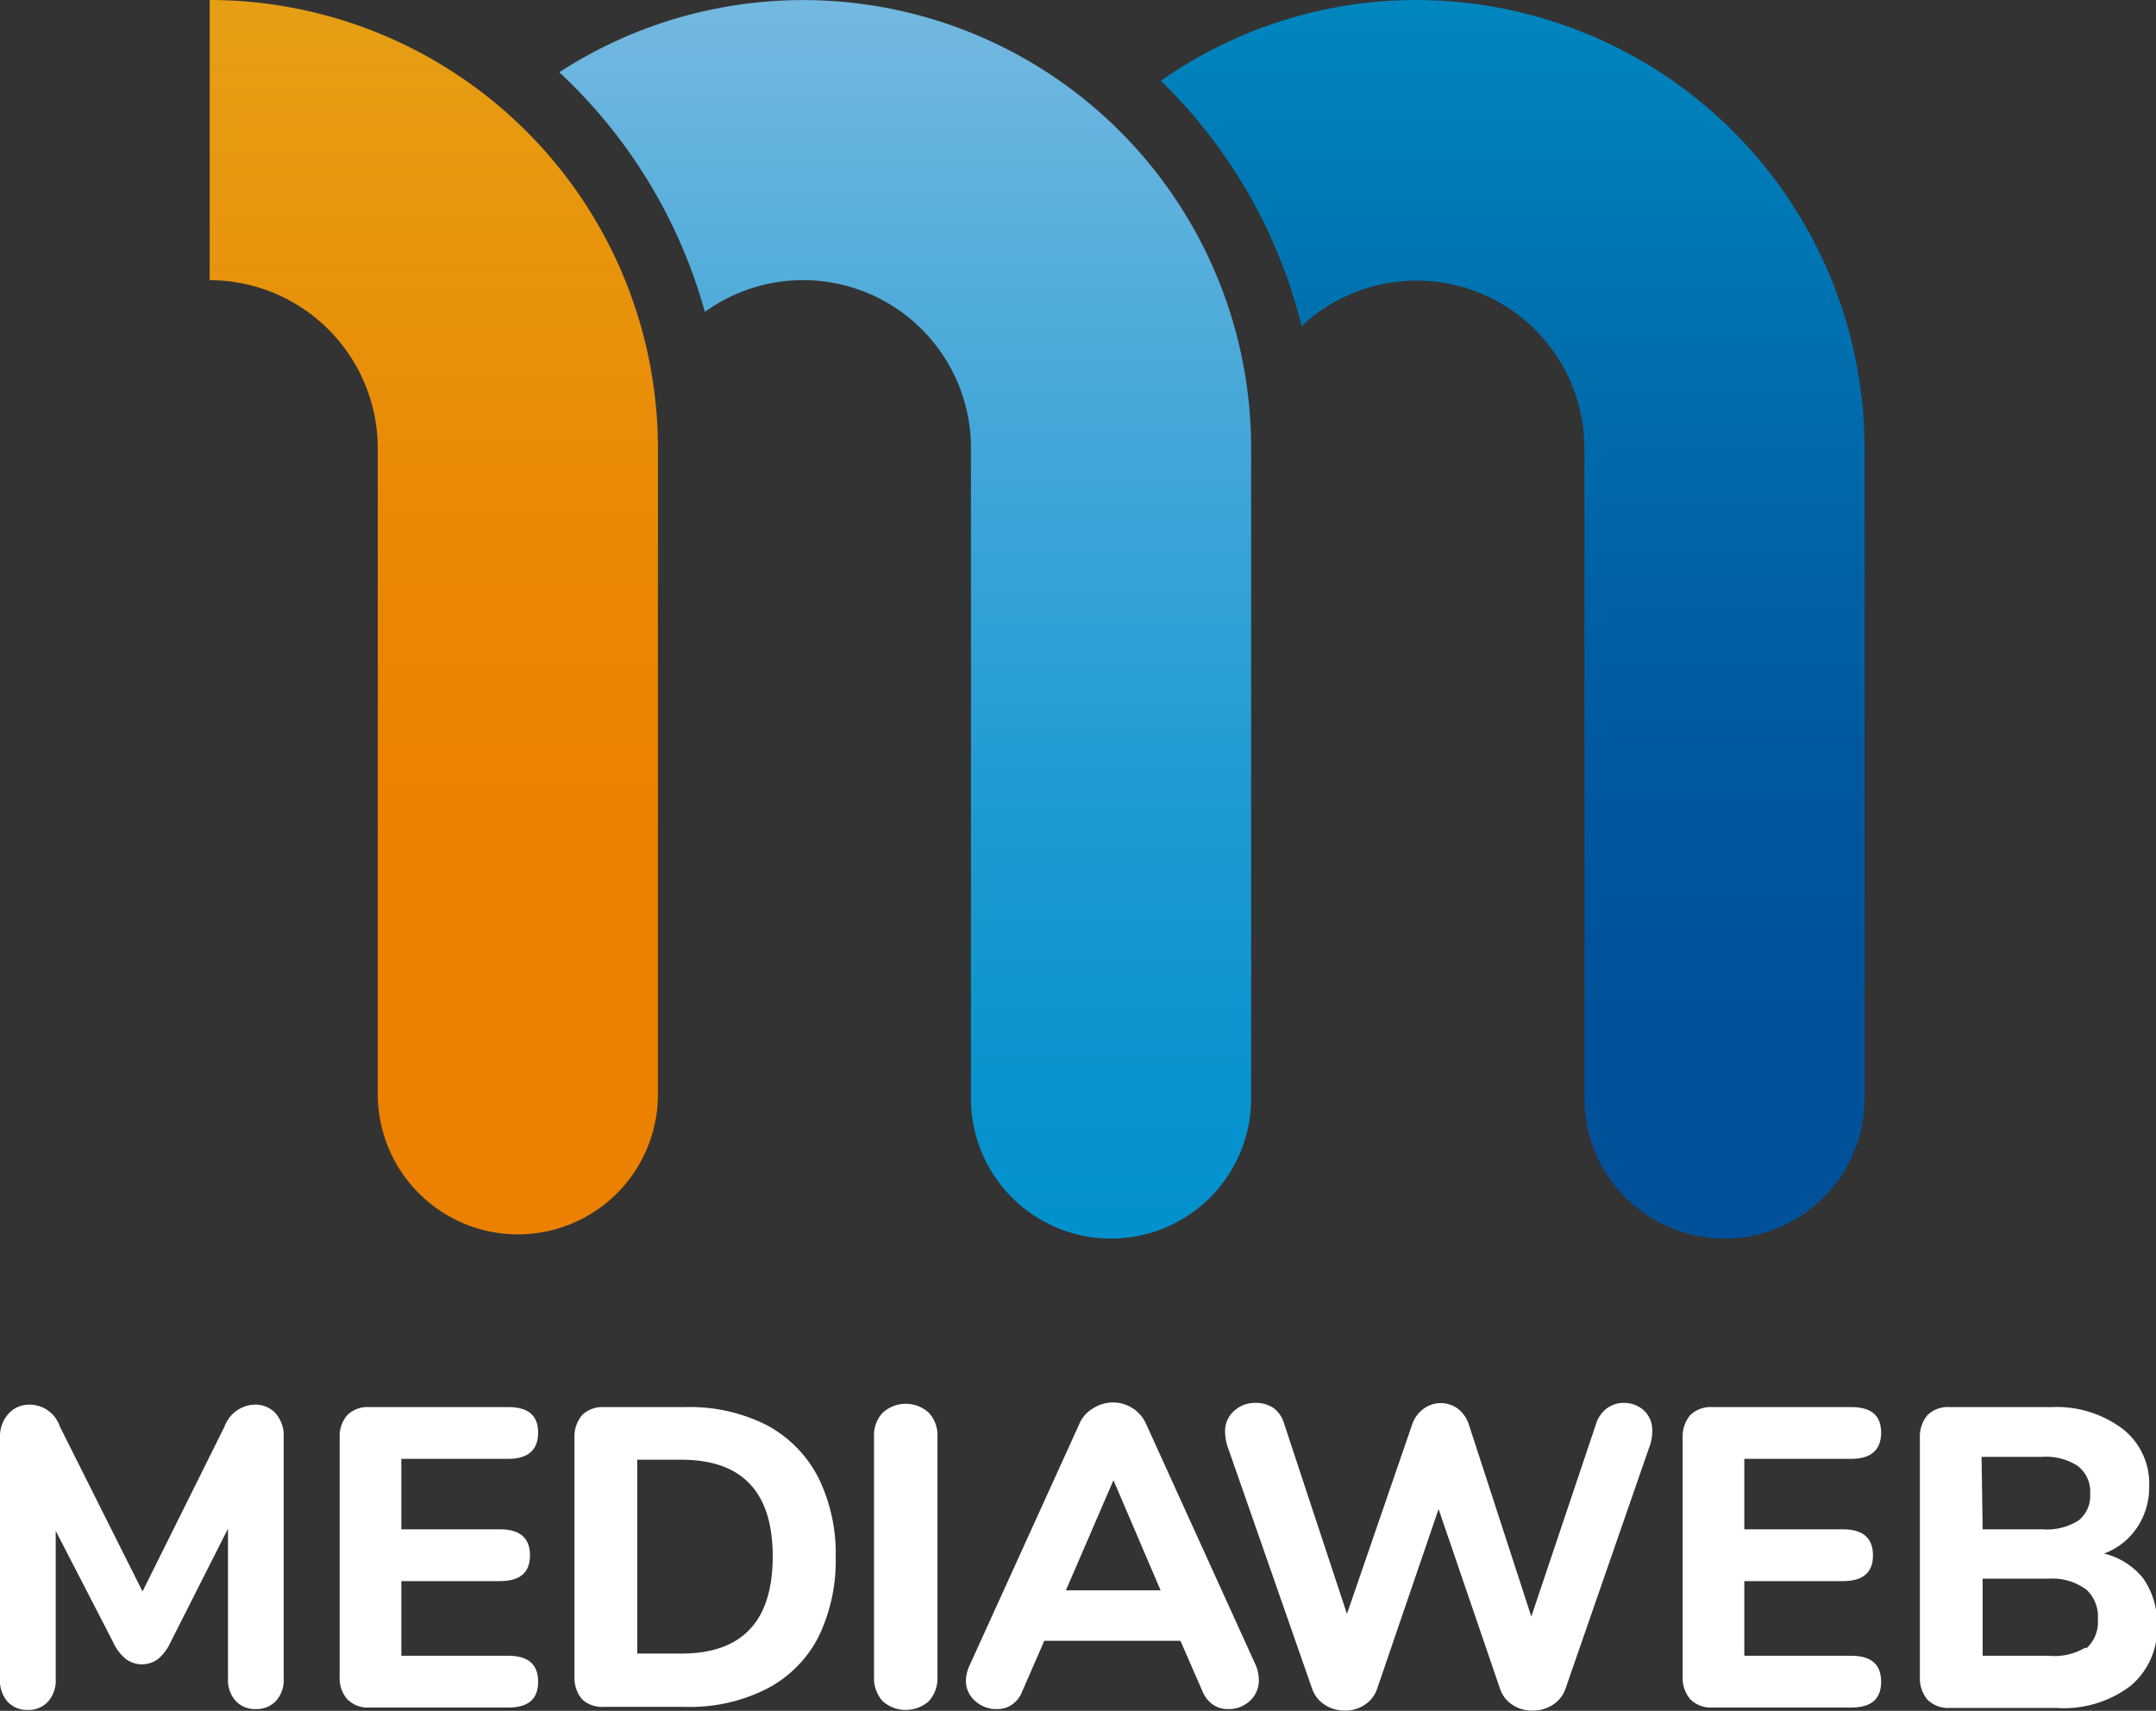 <svg id="Warstwa_1" data-name="Warstwa 1" xmlns="http://www.w3.org/2000/svg" xmlns:xlink="http://www.w3.org/1999/xlink" viewBox="0 0 97.88 77.67"><rect x="0" y="0" width="97.88" height="77.67" fill="#333333" stroke="none"/><defs><style>.cls-1{fill:url(#Gradient_bez_nazwy_274);}.cls-2{fill:url(#Gradient_bez_nazwy_263);}.cls-3{fill:url(#Gradient_bez_nazwy_238);}.cls-4{fill:#fff;}</style><linearGradient id="Gradient_bez_nazwy_274" x1="69.36" y1="-9.37" x2="69.36" y2="57.22" gradientUnits="userSpaceOnUse"><stop offset="0" stop-color="#0098cb"/><stop offset="0.02" stop-color="#0095c9"/><stop offset="0.38" stop-color="#0070af"/><stop offset="0.67" stop-color="#00599f"/><stop offset="0.85" stop-color="#005199"/></linearGradient><linearGradient id="Gradient_bez_nazwy_263" x1="41.78" y1="-4.91" x2="41.78" y2="59.9" gradientUnits="userSpaceOnUse"><stop offset="0.01" stop-color="#83bee3"/><stop offset="0.07" stop-color="#78bae1"/><stop offset="0.38" stop-color="#45a8d9"/><stop offset="0.65" stop-color="#1f9bd2"/><stop offset="0.86" stop-color="#0893ce"/><stop offset="1" stop-color="#0090cd"/></linearGradient><linearGradient id="Gradient_bez_nazwy_238" x1="20.39" y1="-3.13" x2="20.39" y2="58.12" gradientUnits="userSpaceOnUse"><stop offset="0" stop-color="#e5a518"/><stop offset="0.08" stop-color="#e69f14"/><stop offset="0.46" stop-color="#ea8805"/><stop offset="0.7" stop-color="#ec8000"/></linearGradient></defs><title>mediaweb-logo-footer</title><path class="cls-1" d="M65,1.33A20.18,20.18,0,0,0,53.39,5a23.32,23.32,0,0,1,6.39,11.14,7.62,7.62,0,0,1,12.84,5.56V51.2a6.36,6.36,0,0,0,12.72,0V21.68A20.37,20.37,0,0,0,65,1.33Z" transform="translate(-0.69 -1.33)"/><path class="cls-2" d="M51.13,57.56a6.36,6.36,0,0,0,6.36-6.36V21.68A20.34,20.34,0,0,0,26.08,4.61a23.38,23.38,0,0,1,6.61,10.88,7.62,7.62,0,0,1,12.08,6.19V51.2A6.36,6.36,0,0,0,51.13,57.56Z" transform="translate(-0.69 -1.33)"/><path class="cls-3" d="M24.2,57.37A6.36,6.36,0,0,0,30.56,51V21.68A20.37,20.37,0,0,0,10.21,1.33V14.05a7.64,7.64,0,0,1,7.63,7.63V51A6.37,6.37,0,0,0,24.2,57.37Z" transform="translate(-0.69 -1.33)"/><path class="cls-4" d="M13.19,65.48a1.52,1.52,0,0,1,.38,1.07v11a1.41,1.41,0,0,1-.35,1,1.21,1.21,0,0,1-.93.37,1.18,1.18,0,0,1-.9-.37,1.41,1.41,0,0,1-.35-1V70.73L8.42,75.91a2.07,2.07,0,0,1-.56.74,1.22,1.22,0,0,1-1.45,0,2,2,0,0,1-.57-.74L3.22,70.83v6.75a1.42,1.42,0,0,1-.35,1,1.19,1.19,0,0,1-.93.38,1.18,1.18,0,0,1-.9-.37,1.41,1.41,0,0,1-.35-1v-11a1.52,1.52,0,0,1,.38-1.07,1.26,1.26,0,0,1,1-.42,1.45,1.45,0,0,1,1.34,1l3.75,7.48,3.72-7.48a1.51,1.51,0,0,1,1.33-1A1.26,1.26,0,0,1,13.19,65.48Z" transform="translate(-0.69 -1.33)"/><path class="cls-4" d="M16.46,78.48a1.45,1.45,0,0,1-.35-1V66.57a1.45,1.45,0,0,1,.35-1,1.32,1.32,0,0,1,1-.36h6.3c.91,0,1.36.38,1.36,1.16s-.45,1.19-1.36,1.19H18.91v3.2h4.48c.91,0,1.36.4,1.36,1.18s-.45,1.17-1.36,1.17H18.91V76.5h4.85c.91,0,1.36.39,1.36,1.18s-.45,1.17-1.36,1.17h-6.3A1.32,1.32,0,0,1,16.46,78.48Z" transform="translate(-0.69 -1.33)"/><path class="cls-4" d="M27.12,78.48a1.5,1.5,0,0,1-.35-1V66.57a1.5,1.5,0,0,1,.35-1,1.33,1.33,0,0,1,1-.36h3.7a7.73,7.73,0,0,1,3.66.81,5.58,5.58,0,0,1,2.34,2.35A7.77,7.77,0,0,1,38.63,72a7.93,7.93,0,0,1-.8,3.68A5.47,5.47,0,0,1,35.5,78a7.69,7.69,0,0,1-3.68.82h-3.7A1.34,1.34,0,0,1,27.12,78.48Zm4.5-2.08q4.15,0,4.15-4.41c0-2.92-1.38-4.39-4.15-4.39h-2v8.8Z" transform="translate(-0.69 -1.33)"/><path class="cls-4" d="M40.76,78.56a1.55,1.55,0,0,1-.39-1.11V66.55a1.49,1.49,0,0,1,.39-1.08,1.55,1.55,0,0,1,2.1,0,1.49,1.49,0,0,1,.39,1.08v10.9a1.55,1.55,0,0,1-.39,1.11,1.58,1.58,0,0,1-2.1,0Z" transform="translate(-0.69 -1.33)"/><path class="cls-4" d="M57.84,77.62a1.24,1.24,0,0,1-.41.93,1.39,1.39,0,0,1-1,.37,1.17,1.17,0,0,1-.67-.2,1.35,1.35,0,0,1-.48-.61l-1-2.29H48.1l-1,2.29a1.27,1.27,0,0,1-.47.61,1.13,1.13,0,0,1-.67.2,1.4,1.4,0,0,1-1-.37,1.21,1.21,0,0,1-.42-.93,1.8,1.8,0,0,1,.14-.62l5-11a1.45,1.45,0,0,1,.6-.71A1.7,1.7,0,0,1,51.2,65a1.64,1.64,0,0,1,.89.25,1.62,1.62,0,0,1,.62.7l5,11A1.8,1.8,0,0,1,57.84,77.62Zm-8.76-4.09h4.3l-2.14-5Z" transform="translate(-0.69 -1.33)"/><path class="cls-4" d="M73.65,65.26a1.27,1.27,0,0,1,.76-.24,1.34,1.34,0,0,1,.92.35,1.23,1.23,0,0,1,.37.95,1.91,1.91,0,0,1-.11.64L71.76,78a1.4,1.4,0,0,1-.58.73,1.67,1.67,0,0,1-.92.26,1.58,1.58,0,0,1-.9-.26,1.39,1.39,0,0,1-.57-.73L66,69.84,63.21,78a1.39,1.39,0,0,1-.57.73,1.58,1.58,0,0,1-.9.26,1.62,1.62,0,0,1-.9-.26,1.4,1.4,0,0,1-.58-.73L56.42,67a2.08,2.08,0,0,1-.11-.62,1.22,1.22,0,0,1,.41-1,1.4,1.4,0,0,1,1-.36,1.42,1.42,0,0,1,.8.24A1.38,1.38,0,0,1,59,66l2.84,8.6L64.8,66a1.45,1.45,0,0,1,.53-.72,1.28,1.28,0,0,1,.76-.25,1.3,1.3,0,0,1,.78.25,1.5,1.5,0,0,1,.51.74l2.83,8.7L73.14,66A1.41,1.41,0,0,1,73.65,65.26Z" transform="translate(-0.69 -1.33)"/><path class="cls-4" d="M77.43,78.48a1.5,1.5,0,0,1-.35-1V66.57a1.5,1.5,0,0,1,.35-1,1.33,1.33,0,0,1,1-.36h6.3c.91,0,1.36.38,1.36,1.16s-.45,1.19-1.36,1.19H79.88v3.2h4.48c.91,0,1.36.4,1.36,1.18s-.45,1.17-1.36,1.17H79.88V76.5h4.85c.91,0,1.36.39,1.36,1.18s-.45,1.17-1.36,1.17h-6.3A1.34,1.34,0,0,1,77.43,78.48Z" transform="translate(-0.69 -1.33)"/><path class="cls-4" d="M98,73a3.6,3.6,0,0,1,.62,2.13,3.39,3.39,0,0,1-1.21,2.74,5,5,0,0,1-3.33,1H89.2a1.34,1.34,0,0,1-1-.37,1.5,1.5,0,0,1-.35-1V66.57a1.5,1.5,0,0,1,.35-1,1.33,1.33,0,0,1,1-.36h4.65a5,5,0,0,1,3.22,1,3.15,3.15,0,0,1,1.19,2.6,3.27,3.27,0,0,1-.55,1.87,3.1,3.1,0,0,1-1.5,1.18A3.25,3.25,0,0,1,98,73Zm-7.3-2.24h2.72a2.68,2.68,0,0,0,1.63-.4,1.42,1.42,0,0,0,.53-1.21A1.46,1.46,0,0,0,95,67.87a2.68,2.68,0,0,0-1.63-.4H90.65Zm4.71,5.4a1.59,1.59,0,0,0,.52-1.32,1.65,1.65,0,0,0-.52-1.34A2.58,2.58,0,0,0,93.7,73h-3v3.5h3A2.72,2.72,0,0,0,95.36,76.13Z" transform="translate(-0.69 -1.33)"/></svg>
